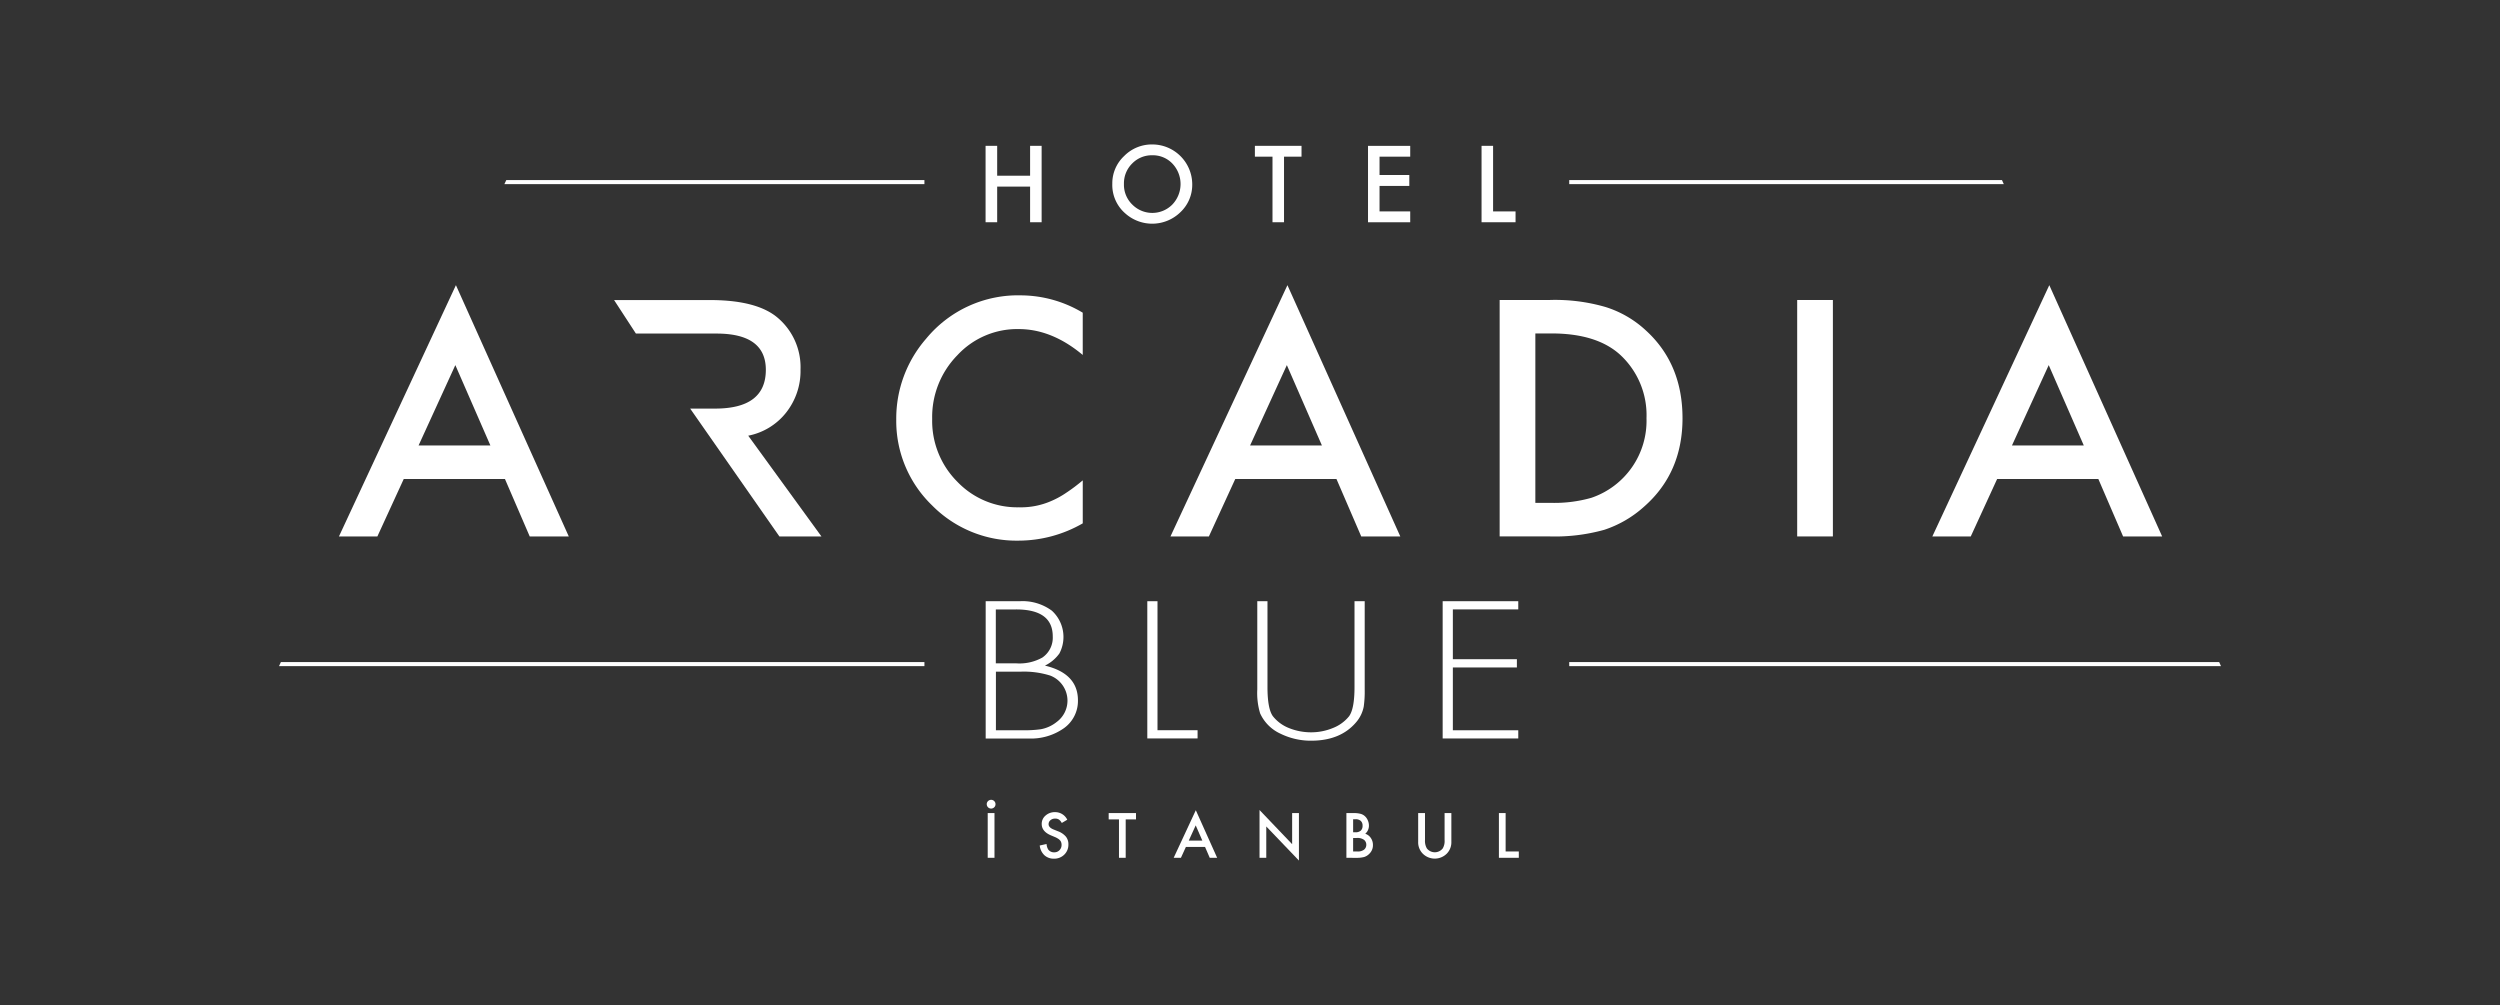 <svg xmlns="http://www.w3.org/2000/svg" xmlns:xlink="http://www.w3.org/1999/xlink" width="500" height="201" viewBox="0 0 500 201">
  <rect x="0" y="0" width="500" height="201" fill="#333333" stroke="none"/>
  <defs>
    <clipPath id="clip-Tamaño_personalizado_1">
      <rect width="500" height="201"/>
    </clipPath>
  </defs>
  <g id="Tamaño_personalizado_1" data-name="Tamaño personalizado – 1" clip-path="url(#clip-Tamaño_personalizado_1)">
    <g id="logo" transform="translate(12.736 -14.05)">
      <path id="Trazado_1" data-name="Trazado 1" d="M87.5,108.082H67.256l-5.272,11.483H54.3L77.693,69.31l22.571,50.255H92.453Zm-2.913-6.713L77.576,85.3l-7.353,16.072Z" transform="translate(0.755 1.772)" fill="#fff" fill-rule="evenodd"/>
      <path id="Trazado_2" data-name="Trazado 2" d="M132.69,99.228l14.642,20.149h-8.41l-17.844-25.57h4.995q10.133,0,10.138-7.748,0-7.252-9.861-7.257H110.225l-4.365-6.7h19.167q9.365,0,13.532,3.522a12.933,12.933,0,0,1,4.589,10.352,13.4,13.4,0,0,1-2.881,8.634A12.745,12.745,0,0,1,132.69,99.228Z" transform="translate(4.22 1.96)" fill="#fff" fill-rule="evenodd"/>
      <path id="Trazado_3" data-name="Trazado 3" d="M196.038,74.688v8.452q-6.179-5.171-12.8-5.176a16.322,16.322,0,0,0-12.284,5.24,17.644,17.644,0,0,0-5.027,12.742,17.2,17.2,0,0,0,5.027,12.55,16.568,16.568,0,0,0,12.316,5.112,15.065,15.065,0,0,0,6.4-1.227,17.493,17.493,0,0,0,3.031-1.654,34.905,34.905,0,0,0,3.34-2.508v8.6a25.788,25.788,0,0,1-12.86,3.458,23.714,23.714,0,0,1-17.3-7.076,23.449,23.449,0,0,1-7.14-17.214,24.285,24.285,0,0,1,5.976-16.1,23.784,23.784,0,0,1,19.018-8.666A24.266,24.266,0,0,1,196.038,74.688Z" transform="translate(7.774 1.901)" fill="#fff" fill-rule="evenodd"/>
      <path id="Trazado_4" data-name="Trazado 4" d="M243.331,108.082H223.086l-5.272,11.483H210.13L233.523,69.31l22.571,50.255h-7.812Zm-2.914-6.713L233.406,85.3l-7.353,16.072Z" transform="translate(11.228 1.772)" fill="#fff" fill-rule="evenodd"/>
      <path id="Trazado_5" data-name="Trazado 5" d="M271.82,119.378V72.09h9.925a36.085,36.085,0,0,1,11.27,1.409,21.092,21.092,0,0,1,8.057,4.685q7.315,6.675,7.321,17.545,0,10.9-7.63,17.641a22.3,22.3,0,0,1-8.025,4.685,36.638,36.638,0,0,1-11.12,1.313h-9.8Zm7.14-6.713h3.212a26.89,26.89,0,0,0,7.993-1.014A16.263,16.263,0,0,0,301.19,95.718,16.427,16.427,0,0,0,295.981,83.1q-4.69-4.322-13.81-4.322H278.96Z" transform="translate(15.374 1.959)" fill="#fff" fill-rule="evenodd"/>
      <rect id="Rectángulo_1" data-name="Rectángulo 1" width="7.14" height="47.288" transform="translate(346.701 74.049)" fill="#fff"/>
      <path id="Trazado_6" data-name="Trazado 6" d="M386.111,108.082H365.866l-5.272,11.483H352.91L376.3,69.31l22.571,50.255h-7.812Zm-2.913-6.713L376.186,85.3l-7.353,16.072Z" transform="translate(20.823 1.772)" fill="#fff" fill-rule="evenodd"/>
      <g id="Grupo_2" data-name="Grupo 2" transform="translate(184.4 134.293)">
        <g id="Grupo_1" data-name="Grupo 1" transform="translate(0 0)">
          <path id="Trazado_7" data-name="Trazado 7" d="M175.5,155.989V128.54h6.83a9.868,9.868,0,0,1,6.4,1.889,7.107,7.107,0,0,1,1.515,8.559,7.752,7.752,0,0,1-2.892,2.433q6.6,1.569,6.6,6.958A6.684,6.684,0,0,1,191.2,153.9a11.41,11.41,0,0,1-7.108,2.1H175.5Zm2.038-15.026h4.034a9.374,9.374,0,0,0,5.261-1.153,4.819,4.819,0,0,0,2.081-4.237q0-5.395-7.353-5.389h-4.034v10.779Zm0,13.383h5.315a22.736,22.736,0,0,0,3.65-.2,7.049,7.049,0,0,0,3.18-1.441,5.309,5.309,0,0,0,2.177-4.322,5.386,5.386,0,0,0-3.458-4.973,17.552,17.552,0,0,0-5.923-.779h-4.931v11.718Z" transform="translate(-175.5 -128.54)" fill="#fff" fill-rule="evenodd"/>
          <path id="Trazado_8" data-name="Trazado 8" d="M207.828,128.54v25.8h8.015v1.644H205.79V128.54Z" transform="translate(-173.464 -128.54)" fill="#fff" fill-rule="evenodd"/>
          <path id="Trazado_9" data-name="Trazado 9" d="M228.438,128.54V145.7c0,2.913.363,4.856,1.089,5.848a7.729,7.729,0,0,0,3.18,2.348,11.774,11.774,0,0,0,4.461.864,11.332,11.332,0,0,0,4.365-.864,7.744,7.744,0,0,0,3.223-2.348c.726-.993,1.089-2.935,1.089-5.848V128.54h2.038v17.652a21.457,21.457,0,0,1-.192,3.415,6.739,6.739,0,0,1-1.473,3.084c-2.092,2.5-5.1,3.746-9.061,3.746a13.745,13.745,0,0,1-6.115-1.4,8.209,8.209,0,0,1-4.077-4.077,14.113,14.113,0,0,1-.566-4.77V128.54Z" transform="translate(-172.079 -128.54)" fill="#fff" fill-rule="evenodd"/>
          <path id="Trazado_10" data-name="Trazado 10" d="M276.262,130.183H263.178v9.957h12.807v1.644H263.178v12.561h13.084v1.644H261.14V128.54h15.122Z" transform="translate(-169.744 -128.54)" fill="#fff" fill-rule="evenodd"/>
        </g>
      </g>
      <g id="Grupo_3" data-name="Grupo 3" transform="translate(184.379 42.94)">
        <path id="Trazado_11" data-name="Trazado 11" d="M177.8,49.176h6.585V43.2h2.305V58.482h-2.305V51.353H177.8v7.129H175.48V43.2H177.8Z" transform="translate(-175.48 -42.923)" fill="#fff" fill-rule="evenodd"/>
        <path id="Trazado_12" data-name="Trazado 12" d="M199.23,50.795a7.452,7.452,0,0,1,2.369-5.539,7.774,7.774,0,0,1,5.667-2.316,8,8,0,0,1,7.951,7.951,7.514,7.514,0,0,1-2.359,5.592,8.074,8.074,0,0,1-11.024.256A7.508,7.508,0,0,1,199.23,50.795Zm2.327.032A5.535,5.535,0,0,0,203.264,55a5.629,5.629,0,0,0,7.961-.032,5.931,5.931,0,0,0,.021-8.2,5.386,5.386,0,0,0-4.023-1.665,5.46,5.46,0,0,0-4.034,1.665A5.553,5.553,0,0,0,201.557,50.827Z" transform="translate(-173.884 -42.94)" fill="#fff" fill-rule="evenodd"/>
        <path id="Trazado_13" data-name="Trazado 13" d="M231.777,45.366V58.482h-2.305V45.366H225.95V43.2h9.327v2.166Z" transform="translate(-172.088 -42.923)" fill="#fff" fill-rule="evenodd"/>
        <path id="Trazado_14" data-name="Trazado 14" d="M255.592,45.366h-6.136v3.671h5.955v2.177h-5.955v5.1h6.136v2.166H247.15V43.2h8.442Z" transform="translate(-170.663 -42.923)" fill="#fff" fill-rule="evenodd"/>
        <path id="Trazado_15" data-name="Trazado 15" d="M270.735,43.2V56.316h4.493v2.166h-6.8V43.2Z" transform="translate(-169.233 -42.923)" fill="#fff" fill-rule="evenodd"/>
      </g>
      <g id="Grupo_4" data-name="Grupo 4" transform="translate(184.614 174.014)">
        <path id="Trazado_16" data-name="Trazado 16" d="M177.247,168.407v8.954h-1.355v-8.954Zm-1.547-1.782a.831.831,0,0,1,.256-.608.872.872,0,0,1,.619-.256.855.855,0,0,1,.619.256.838.838,0,0,1,.256.619.821.821,0,0,1-.256.619.876.876,0,0,1-1.238,0A.9.9,0,0,1,175.7,166.624Z" transform="translate(-175.7 -165.76)" fill="#fff" fill-rule="evenodd"/>
        <path id="Trazado_17" data-name="Trazado 17" d="M191.137,169.585l-1.1.651a1.91,1.91,0,0,0-.587-.694,1.315,1.315,0,0,0-.747-.181,1.364,1.364,0,0,0-.928.32,1,1,0,0,0-.374.79c0,.438.32.79.971,1.057l.9.363a3.779,3.779,0,0,1,1.59,1.078,2.4,2.4,0,0,1,.5,1.558,2.742,2.742,0,0,1-.822,2.038,2.816,2.816,0,0,1-2.06.811,2.739,2.739,0,0,1-1.921-.694,3.128,3.128,0,0,1-.928-1.942l1.366-.3a2.44,2.44,0,0,0,.32,1.089,1.406,1.406,0,0,0,1.217.576,1.392,1.392,0,0,0,1.046-.427,1.464,1.464,0,0,0,.416-1.078,1.416,1.416,0,0,0-.075-.48.973.973,0,0,0-.224-.395,1.571,1.571,0,0,0-.395-.342,3.58,3.58,0,0,0-.576-.309l-.864-.363c-1.227-.523-1.836-1.281-1.836-2.273a2.152,2.152,0,0,1,.768-1.686,2.769,2.769,0,0,1,1.921-.683A2.679,2.679,0,0,1,191.137,169.585Z" transform="translate(-175.033 -165.605)" fill="#fff" fill-rule="evenodd"/>
        <path id="Trazado_18" data-name="Trazado 18" d="M201.954,169.51v7.684H200.61V169.51h-2.06v-1.27h5.464v1.27Z" transform="translate(-174.164 -165.593)" fill="#fff" fill-rule="evenodd"/>
        <path id="Trazado_19" data-name="Trazado 19" d="M217.005,175.052h-3.831l-.993,2.177H210.73l4.429-9.519,4.269,9.519h-1.483Zm-.544-1.27-1.323-3.042-1.387,3.042Z" transform="translate(-173.346 -165.629)" fill="#fff" fill-rule="evenodd"/>
        <path id="Trazado_20" data-name="Trazado 20" d="M226.82,177.232V167.67l6.521,6.83v-6.222H234.7v9.5l-6.531-6.819v6.275Z" transform="translate(-172.264 -165.632)" fill="#fff" fill-rule="evenodd"/>
        <path id="Trazado_21" data-name="Trazado 21" d="M243.1,177.194V168.24h1.345a5.709,5.709,0,0,1,1.43.139,2.1,2.1,0,0,1,.907.47,2.368,2.368,0,0,1,.6.854,2.6,2.6,0,0,1,.224,1.046,2.13,2.13,0,0,1-.736,1.633,2.1,2.1,0,0,1,1.121.854,2.424,2.424,0,0,1,.416,1.4,2.346,2.346,0,0,1-.747,1.771,2.426,2.426,0,0,1-1,.619,5.627,5.627,0,0,1-1.526.171Zm1.355-5.112h.427a1.539,1.539,0,0,0,1.1-.331,1.3,1.3,0,0,0,.352-.982,1.232,1.232,0,0,0-.363-.96,1.465,1.465,0,0,0-1.046-.331h-.48v2.6Zm0,3.842h.832a2.045,2.045,0,0,0,1.345-.363,1.241,1.241,0,0,0,.448-.982,1.258,1.258,0,0,0-.438-.971,2.272,2.272,0,0,0-1.515-.384h-.683v2.7Z" transform="translate(-171.17 -165.593)" fill="#fff" fill-rule="evenodd"/>
        <path id="Trazado_22" data-name="Trazado 22" d="M257.916,168.24v5.389a3.01,3.01,0,0,0,.374,1.686,2.019,2.019,0,0,0,3.17,0,2.878,2.878,0,0,0,.373-1.686V168.24h1.355V174a3.223,3.223,0,0,1-.886,2.327,3.4,3.4,0,0,1-4.866,0A3.223,3.223,0,0,1,256.55,174V168.24Z" transform="translate(-170.266 -165.593)" fill="#fff" fill-rule="evenodd"/>
        <path id="Trazado_23" data-name="Trazado 23" d="M273.025,168.24v7.684h2.636v1.27H271.68V168.24Z" transform="translate(-169.249 -165.593)" fill="#fff" fill-rule="evenodd"/>
      </g>
      <path id="Trazado_24" data-name="Trazado 24" d="M85.684,49.62h83.626v.811H85.3Z" transform="translate(2.838 0.449)" fill="#fff" fill-rule="evenodd"/>
      <path id="Trazado_25" data-name="Trazado 25" d="M43.444,139.94H172.149v.811H43.07Z" transform="translate(0 6.519)" fill="#fff" fill-rule="evenodd"/>
      <path id="Trazado_26" data-name="Trazado 26" d="M284.86,49.62h86.551l.363.811H284.86Z" transform="translate(16.25 0.449)" fill="#fff" fill-rule="evenodd"/>
      <path id="Trazado_27" data-name="Trazado 27" d="M284.86,139.94H414.846l.363.811H284.86Z" transform="translate(16.25 6.519)" fill="#fff" fill-rule="evenodd"/>
    </g>
  </g>
</svg>
